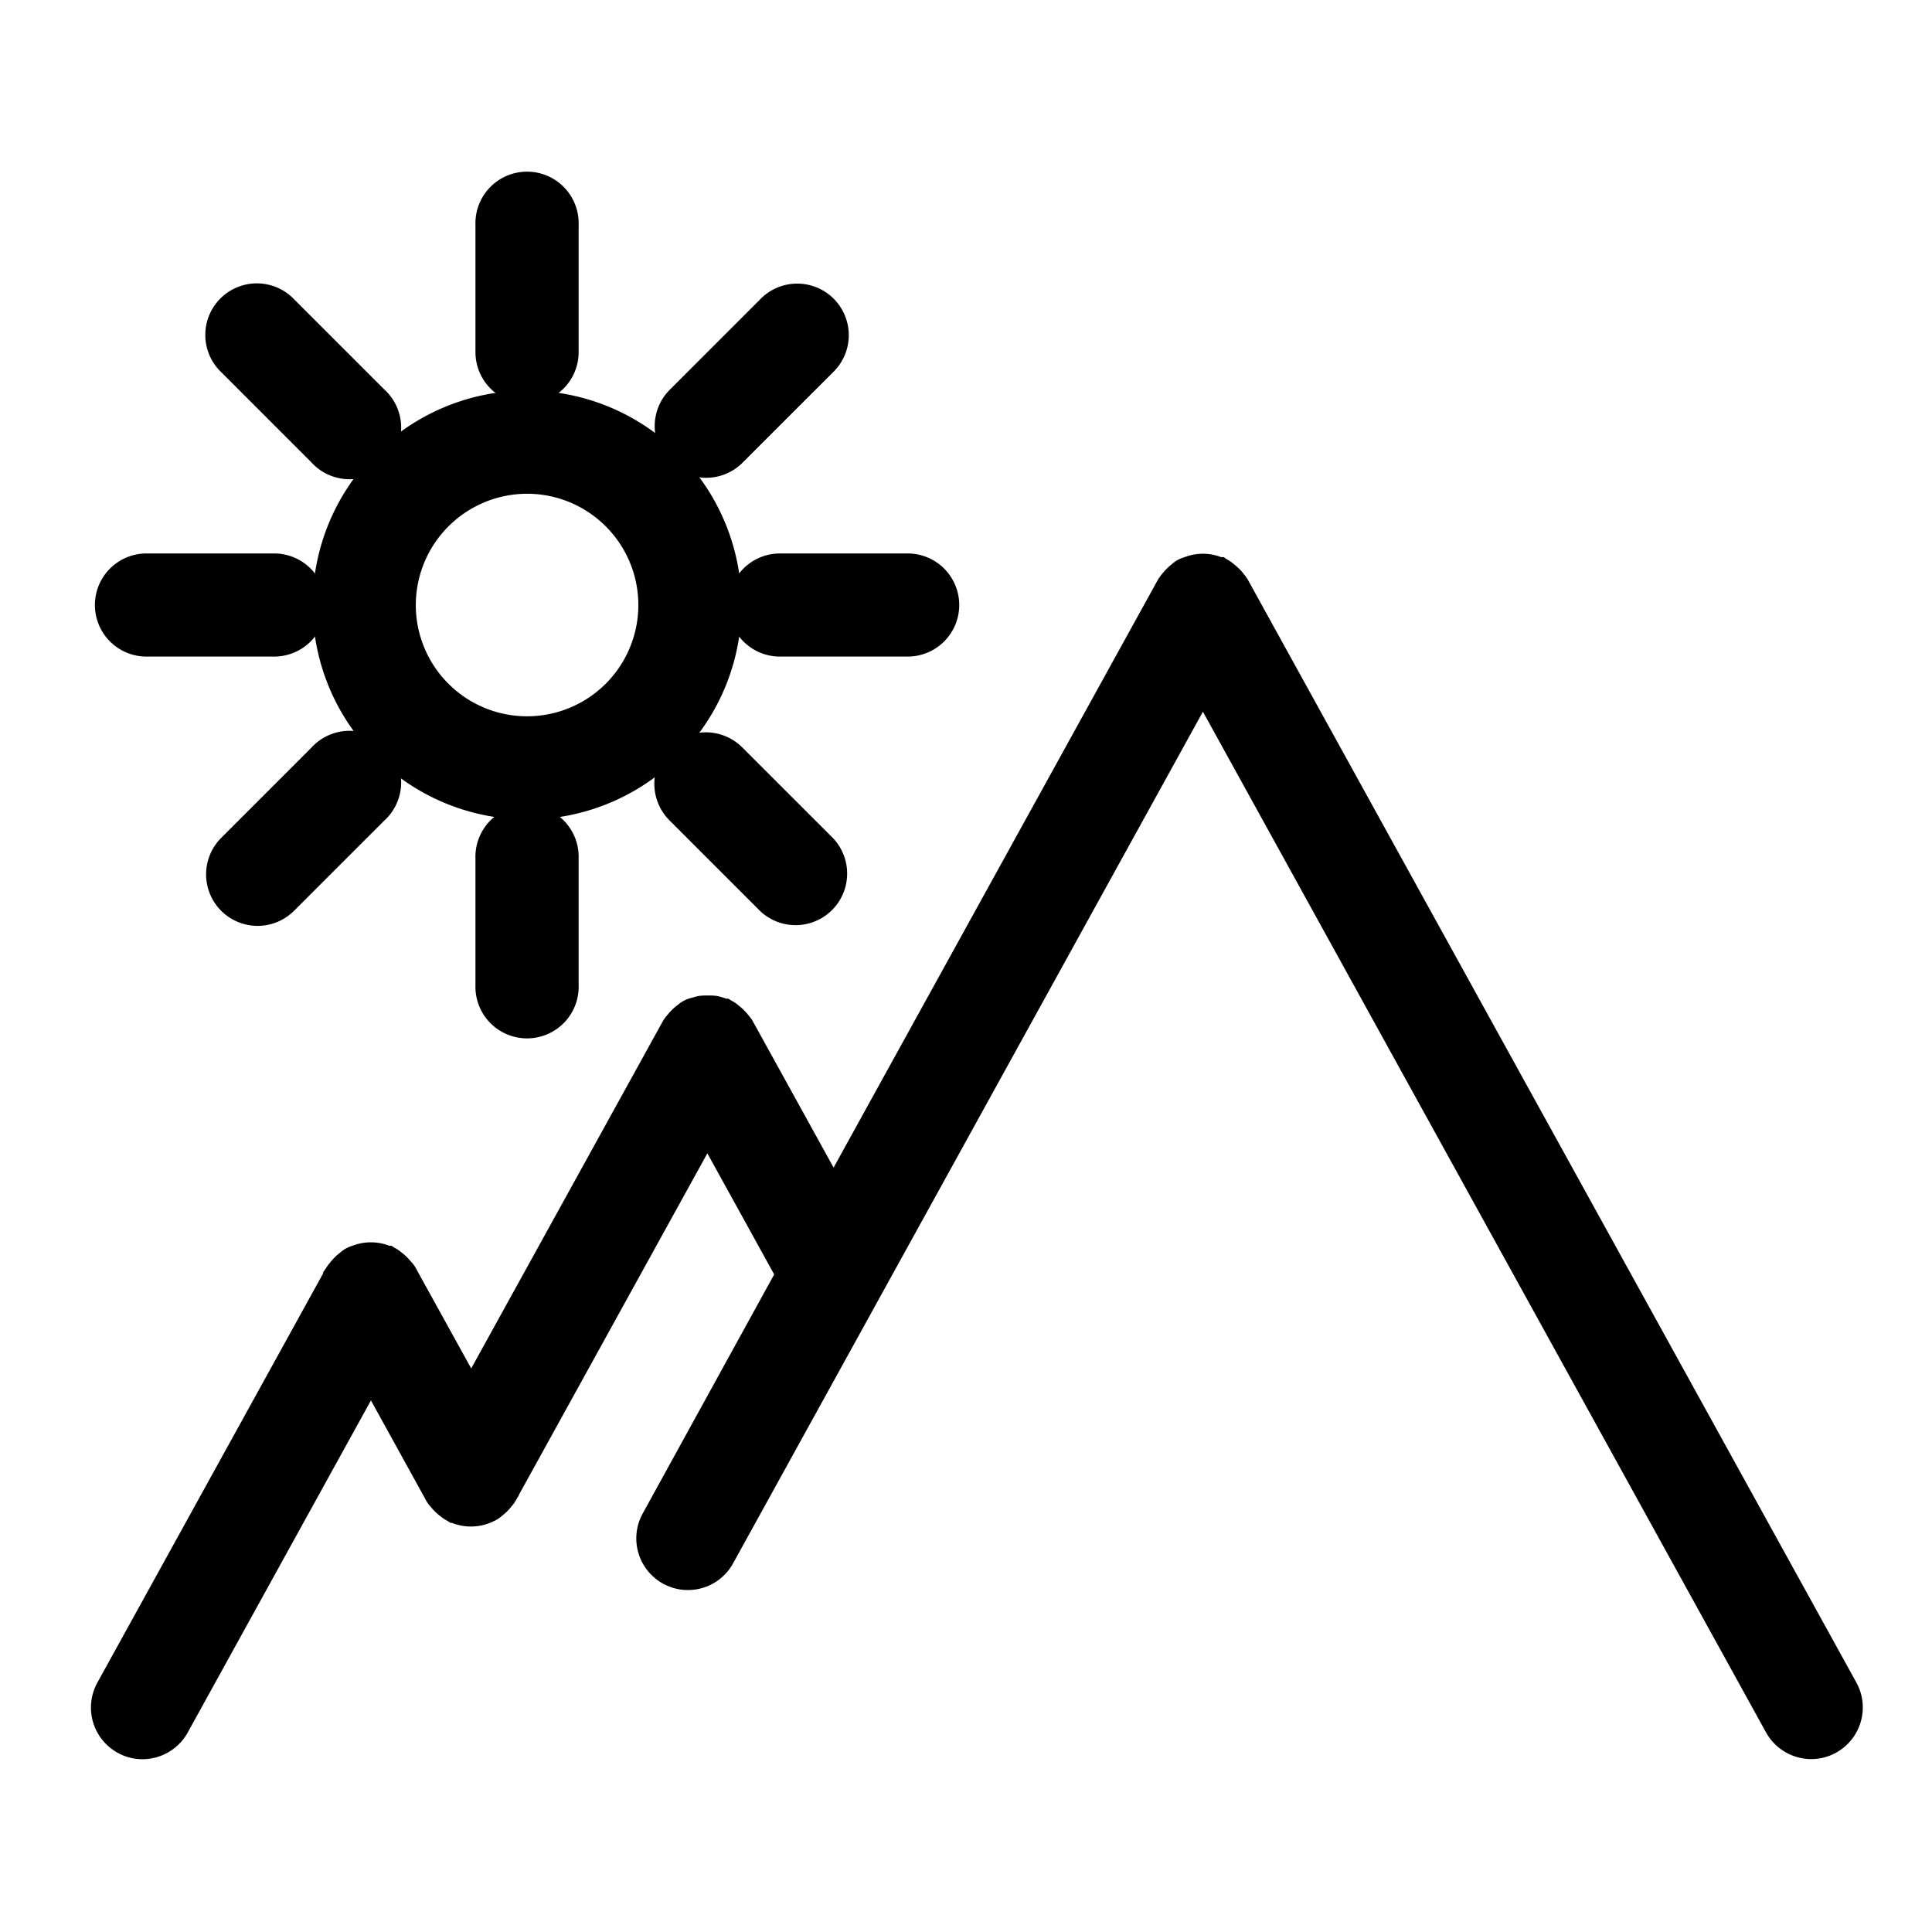 <!DOCTYPE svg PUBLIC "-//W3C//DTD SVG 1.1//EN" "http://www.w3.org/Graphics/SVG/1.1/DTD/svg11.dtd">
<!-- Uploaded to: SVG Repo, www.svgrepo.com, Transformed by: SVG Repo Mixer Tools -->
<svg fill="currentcolor" width="64px" height="64px" viewBox="0 0 32 32" id="template" xmlns="http://www.w3.org/2000/svg" stroke="currentcolor">
<g id="SVGRepo_bgCarrier" stroke-width="0"/>
<g id="SVGRepo_tracerCarrier" stroke-linecap="round" stroke-linejoin="round"/>
<g id="SVGRepo_iconCarrier">
<title/>
<path d="M30.311,28.112,20.234,9.85c-.005-.009-.013-.014-.019-.023a.3.3,0,0,0-.043-.051.372.372,0,0,0-.057-.048c-.007,0-.012-.013-.02-.017a.292.292,0,0,0-.036-.011.337.337,0,0,0-.068-.022.371.371,0,0,0-.067-.006.388.388,0,0,0-.067.006.4.4,0,0,0-.067.021.265.265,0,0,0-.037.012c-.008,0-.013.013-.021.018a.305.305,0,0,0-.055.046.365.365,0,0,0-.045.052c-.005.009-.014.014-.019.023L13.807,20.374l-1.773-3.212a.2.2,0,0,0-.019-.022.357.357,0,0,0-.044-.052.31.31,0,0,0-.056-.047c-.008,0-.012-.013-.02-.018s-.025-.006-.037-.011a.4.4,0,0,0-.067-.022.378.378,0,0,0-.067,0,.371.371,0,0,0-.067,0,.375.375,0,0,0-.067.022c-.012,0-.026,0-.037.011s-.013.013-.021.018a.31.31,0,0,0-.056.047.432.432,0,0,0-.044.052c-.005.008-.014.013-.019.022L7.805,23.7,6.454,21.255c0-.009-.013-.014-.019-.023a.518.518,0,0,0-.044-.051.31.31,0,0,0-.056-.047c-.008,0-.012-.013-.021-.018s-.024-.006-.036-.011a.309.309,0,0,0-.067-.022.379.379,0,0,0-.067-.006.321.321,0,0,0-.134.027c-.012.005-.026.006-.037.012a.2.2,0,0,0-.021.018.31.31,0,0,0-.056.047.358.358,0,0,0-.044.051c0,.009-.014.014-.019.023L2.05,28.112a.355.355,0,0,0,.139.481.342.342,0,0,0,.171.045.357.357,0,0,0,.311-.183L6.144,22.16l1.35,2.448c0,.007.012.01.016.016a.337.337,0,0,0,.1.1c.007,0,.012.012.019.016l0,0a.354.354,0,0,0,.342,0l0,0c.008,0,.012-.011.02-.016a.345.345,0,0,0,.1-.1c0-.006.012-.009.016-.016l3.609-6.54,1.649,2.988c.009.016.026.023.037.037L11.083,25.31a.355.355,0,0,0,.14.482.346.346,0,0,0,.171.044.352.352,0,0,0,.31-.183l8.22-14.9,9.765,17.7a.357.357,0,0,0,.311.183.339.339,0,0,0,.171-.045A.355.355,0,0,0,30.311,28.112Z"/>
<path d="M8.729,13.073a3.052,3.052,0,1,0-3.051-3.052A3.055,3.055,0,0,0,8.729,13.073Zm0-5.395a2.343,2.343,0,1,1-2.342,2.343A2.346,2.346,0,0,1,8.729,7.678Z"/>
<path d="M8.729,6.187a.355.355,0,0,0,.355-.354V3.717a.355.355,0,1,0-.709,0V5.833A.355.355,0,0,0,8.729,6.187Z"/>
<path d="M8.375,14.21v2.115a.355.355,0,1,0,.709,0V14.21a.355.355,0,1,0-.709,0Z"/>
<path d="M2.426,10.375H4.541a.354.354,0,1,0,0-.708H2.426a.354.354,0,1,0,0,.708Z"/>
<path d="M12.563,10.021a.355.355,0,0,0,.355.354h2.116a.354.354,0,1,0,0-.708H12.918A.355.355,0,0,0,12.563,10.021Z"/>
<path d="M11.44,12.732a.357.357,0,0,0,0,.5l1.5,1.5a.354.354,0,0,0,.5-.5l-1.5-1.5A.356.356,0,0,0,11.44,12.732Z"/>
<path d="M5.517,7.31a.355.355,0,1,0,.5-.5l-1.5-1.5a.354.354,0,1,0-.5.5Z"/>
<path d="M11.691,7.414a.354.354,0,0,0,.251-.1l1.5-1.5a.354.354,0,1,0-.5-.5l-1.5,1.5a.355.355,0,0,0,.251.6Z"/>
<path d="M5.517,12.732l-1.5,1.5a.354.354,0,0,0,0,.5.354.354,0,0,0,.5,0l1.5-1.5a.355.355,0,1,0-.5-.5Z"/>
</g>
</svg>